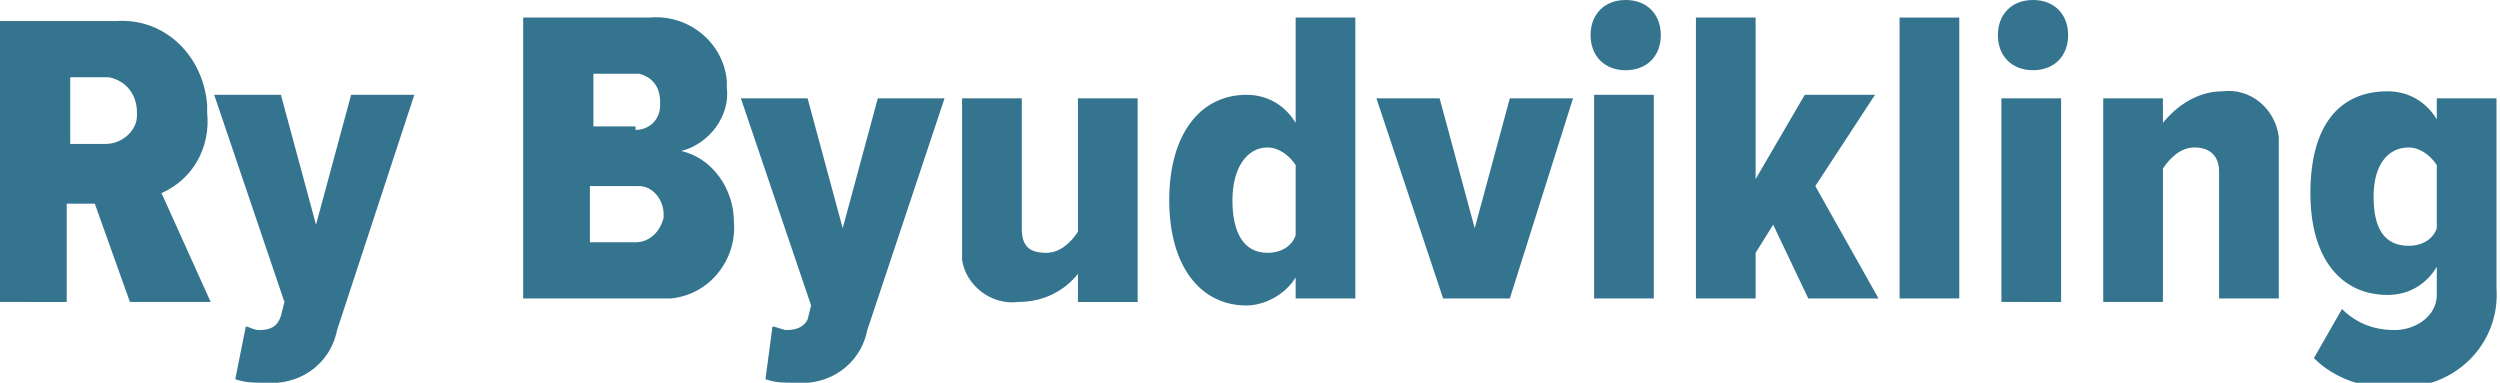 <?xml version="1.0" encoding="UTF-8"?> <!-- Generator: Adobe Illustrator 24.2.3, SVG Export Plug-In . SVG Version: 6.00 Build 0) --> <svg xmlns="http://www.w3.org/2000/svg" xmlns:xlink="http://www.w3.org/1999/xlink" version="1.1" id="Layer_1" x="0px" y="0px" viewBox="0 0 71.2 10.9" style="enable-background:new 0 0 71.2 10.9;" xml:space="preserve"> <style type="text/css"> .st0{fill:#34748F;} </style> <g id="Layer_2_1_"> <g id="Layer_1-2"> <path class="st0" d="M2.7,5.8H1.9v2.8H0v-8h3.3c1.4-0.1,2.5,1,2.6,2.4c0,0.1,0,0.2,0,0.2c0.1,1-0.4,1.9-1.3,2.3l1.4,3.1H3.7 L2.7,5.8z M3,2.2H2v1.9h1c0.5,0,0.9-0.4,0.9-0.8c0,0,0-0.1,0-0.1c0-0.5-0.3-0.9-0.8-1C3.1,2.2,3,2.2,3,2.2z"></path> <path class="st0" d="M7.4,9.4C7.7,9.4,7.9,9.3,8,9l0.1-0.4l-2-5.9H8l1,3.7l1-3.7h1.8L9.6,9.4c-0.2,1-1.1,1.6-2.1,1.5 c-0.3,0-0.5,0-0.8-0.1L7,9.3C7.1,9.3,7.2,9.4,7.4,9.4z"></path> <path class="st0" d="M14.9,0.5h3.6c1.1-0.1,2.1,0.7,2.2,1.8c0,0.1,0,0.1,0,0.2c0.1,0.8-0.5,1.6-1.3,1.8c0.9,0.2,1.5,1.1,1.5,2 c0.1,1.1-0.7,2.1-1.8,2.2c-0.1,0-0.3,0-0.4,0h-3.8V0.5z M18.1,3.7c0.4,0,0.7-0.3,0.7-0.7c0,0,0-0.1,0-0.1c0-0.4-0.2-0.7-0.6-0.8 c0,0-0.1,0-0.1,0h-1.2v1.5H18.1z M18.1,6.9c0.4,0,0.7-0.3,0.8-0.7c0,0,0-0.1,0-0.1c0-0.4-0.3-0.8-0.7-0.8c0,0,0,0-0.1,0h-1.3v1.6 L18.1,6.9z"></path> <path class="st0" d="M22.4,9.4c0.3,0,0.5-0.1,0.6-0.3l0.1-0.4l-2-5.9H23l1,3.7l1-3.7h1.9l-2.2,6.6c-0.2,1-1.1,1.6-2.1,1.5 c-0.3,0-0.5,0-0.8-0.1L22,9.3C22.1,9.3,22.3,9.4,22.4,9.4z"></path> <path class="st0" d="M30.7,7.8c-0.4,0.5-1,0.8-1.7,0.8c-0.8,0.1-1.5-0.5-1.6-1.2c0-0.1,0-0.2,0-0.3V2.8h1.7v3.7 c0,0.5,0.2,0.7,0.7,0.7c0.4,0,0.7-0.3,0.9-0.6V2.8h1.7v5.8h-1.7V7.8z"></path> <path class="st0" d="M36.9,7.9c-0.3,0.5-0.9,0.8-1.4,0.8c-1.3,0-2.2-1.1-2.2-3s0.9-3,2.2-3c0.6,0,1.1,0.3,1.4,0.8v-3h1.7v8h-1.7 V7.9z M36.9,4.7c-0.2-0.3-0.5-0.5-0.8-0.5c-0.6,0-1,0.6-1,1.5s0.3,1.5,1,1.5c0.4,0,0.7-0.2,0.8-0.5V4.7z"></path> <path class="st0" d="M39.2,2.8H41l1,3.7l1-3.7h1.8L43,8.5h-1.9L39.2,2.8z"></path> <path class="st0" d="M45.3,1c0-0.6,0.4-1,1-1s1,0.4,1,1s-0.4,1-1,1S45.3,1.6,45.3,1z M45.4,2.7h1.7v5.8h-1.7L45.4,2.7z"></path> <path class="st0" d="M50.5,6.4L50,7.2v1.3h-1.7v-8H50v4.6l1.4-2.4h2l-1.7,2.6l1.8,3.2h-2L50.5,6.4z"></path> <path class="st0" d="M54.1,0.5h1.7v8h-1.7V0.5z"></path> <path class="st0" d="M56.9,1c0-0.6,0.4-1,1-1s1,0.4,1,1s-0.4,1-1,1S56.9,1.6,56.9,1z M57,2.8h1.7v5.8H57V2.8z"></path> <path class="st0" d="M63.2,4.9c0-0.5-0.3-0.7-0.7-0.7c-0.4,0-0.7,0.3-0.9,0.6v3.8h-1.7V2.8h1.7v0.7c0.4-0.5,1-0.9,1.7-0.9 c0.8-0.1,1.5,0.5,1.6,1.3c0,0.1,0,0.2,0,0.3v4.3h-1.7V4.9z"></path> <path class="st0" d="M66.7,8.8c0.4,0.4,0.9,0.6,1.5,0.6c0.6,0,1.2-0.4,1.2-1c0-0.1,0-0.1,0-0.2V7.6c-0.3,0.5-0.8,0.8-1.4,0.8 c-1.3,0-2.2-1-2.2-2.9s0.8-2.9,2.2-2.9c0.6,0,1.1,0.3,1.4,0.8V2.8h1.7v5.4c0.1,1.4-0.9,2.6-2.3,2.8c-0.2,0-0.4,0-0.6,0 c-0.8,0.1-1.7-0.2-2.3-0.8L66.7,8.8z M69.4,4.7c-0.2-0.3-0.5-0.5-0.8-0.5c-0.6,0-1,0.5-1,1.4s0.3,1.4,1,1.4c0.4,0,0.7-0.2,0.8-0.5 V4.7z"></path> </g> </g> </svg> 